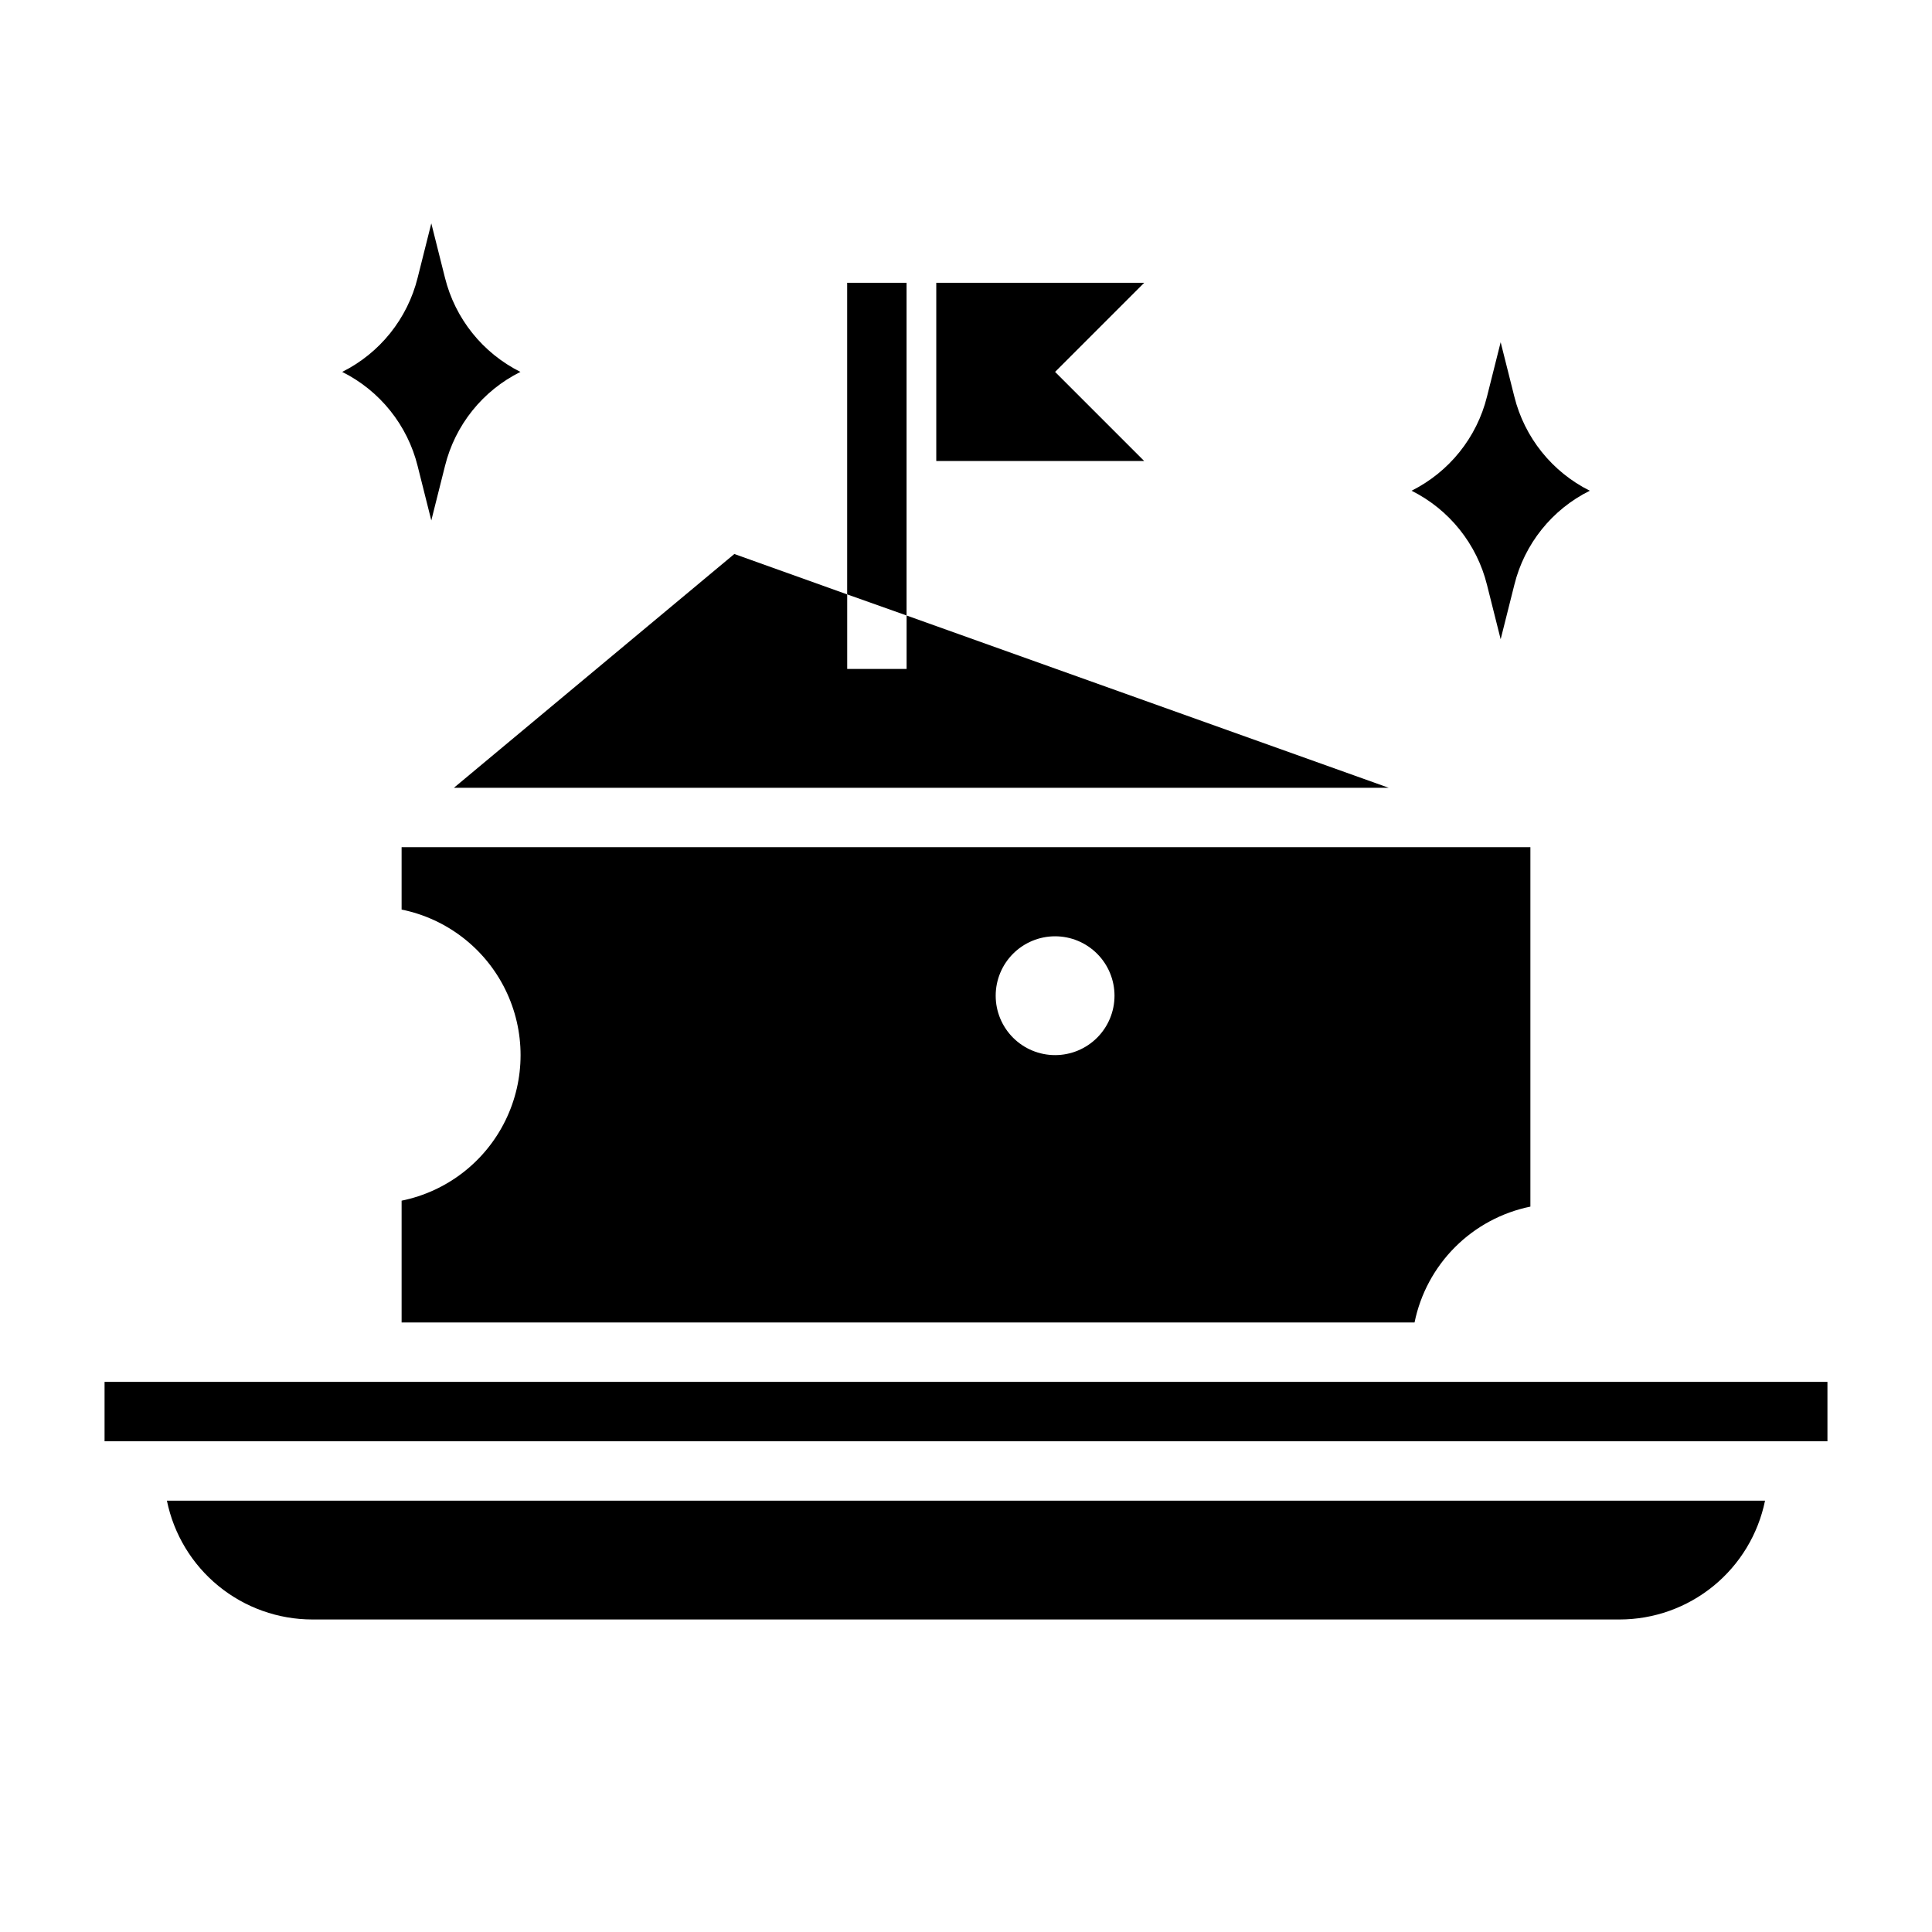 <?xml version="1.0" encoding="UTF-8"?>
<!-- Uploaded to: SVG Repo, www.svgrepo.com, Generator: SVG Repo Mixer Tools -->
<svg fill="#000000" width="800px" height="800px" version="1.1" viewBox="144 144 512 512" xmlns="http://www.w3.org/2000/svg">
 <g>
  <path d="m384.25 218.94h-15.742v82.578l15.742 5.59z"/>
  <path d="m423.61 242.56 23.617-23.617h-55.105v47.234h55.105z"/>
  <path d="m226.81 573.18h346.37c9.074 0 17.867-3.133 24.898-8.871 7.027-5.738 11.859-13.727 13.676-22.617h-423.52c1.812 8.891 6.644 16.879 13.672 22.617 7.031 5.738 15.828 8.871 24.898 8.871z"/>
  <path d="m250.43 462.19v32.273h268.44c1.543-7.562 5.273-14.504 10.734-19.965 5.457-5.457 12.402-9.191 19.965-10.734v-95.25h-299.14v16.531c11.957 2.426 22.109 10.262 27.492 21.211 5.383 10.949 5.383 23.773 0 34.723-5.383 10.949-15.535 18.781-27.492 21.211zm173.18-70.062c4.176 0 8.18 1.66 11.133 4.613s4.613 6.957 4.613 11.133c0 4.176-1.66 8.18-4.613 11.133s-6.957 4.609-11.133 4.609-8.18-1.656-11.133-4.609-4.609-6.957-4.609-11.133c0-4.176 1.656-8.18 4.609-11.133s6.957-4.613 11.133-4.613z"/>
  <path d="m171.71 510.21h456.58v15.742h-456.58z"/>
  <path d="m264.29 352.77h247.73l-127.76-45.656v14.168h-15.742v-19.758l-29.914-10.707z"/>
  <path d="m254.68 267.51 3.621 14.406 3.621-14.406c2.676-10.852 9.988-19.98 19.996-24.953-9.996-4.992-17.301-14.113-19.996-24.953l-3.621-14.406-3.621 14.406c-2.691 10.84-10 19.961-19.992 24.953 9.992 4.992 17.301 14.109 19.992 24.953z"/>
  <path d="m538.07 299 3.621 14.406 3.621-14.406c2.672-10.852 9.984-19.98 19.996-24.953-9.996-4.992-17.305-14.113-19.996-24.953l-3.621-14.406-3.621 14.406c-2.691 10.84-10 19.961-19.996 24.953 9.996 4.992 17.305 14.109 19.996 24.953z"/>
 </g>
</svg>